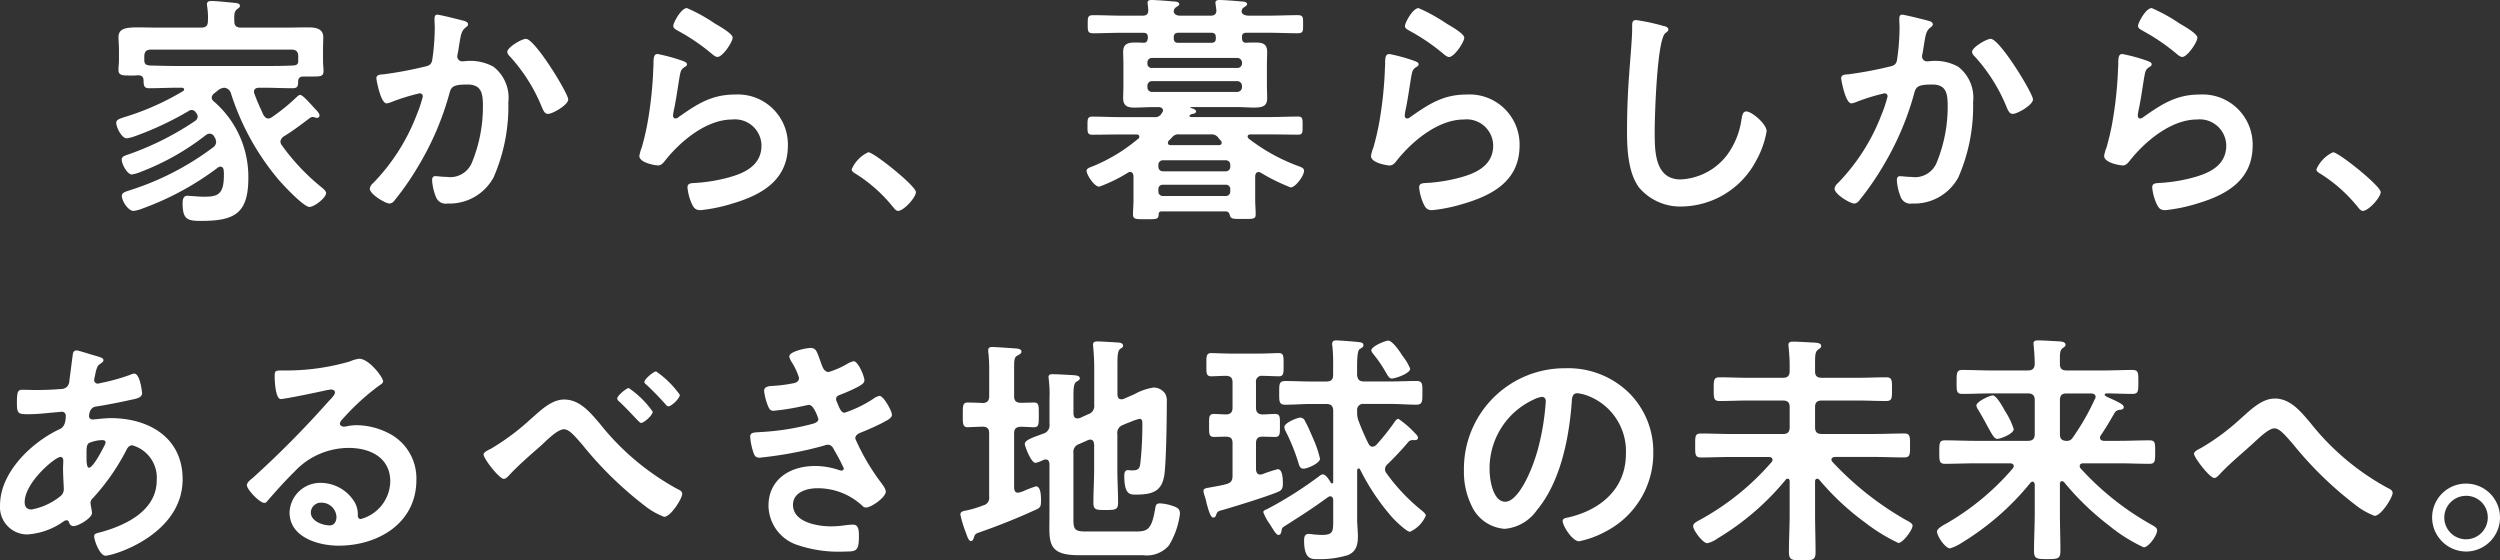 <svg xmlns="http://www.w3.org/2000/svg" width="214.851" height="48.155" viewBox="0 0 214.851 48.155">
  <rect x="0" y="0" width="214.851" height="48.155" fill="#333333" stroke="none"/>
  <g id="グループ_324973" data-name="グループ 324973" transform="translate(-79.999 -7420.268)">
    <g id="グループ_324950" data-name="グループ 324950" transform="translate(8.26 464.454)">
      <path id="パス_755490" data-name="パス 755490" d="M-24.78-12.327c0,.273-.231.336-.483.336-.8.042-1.6.042-2.373.042h-7.539c-.777,0-1.554-.021-2.331-.042-.273-.021-.462-.063-.5-.378v-.4c0-.4.168-.588.588-.588h12.054c.42,0,.588.189.588.588Zm-6.93,2.5a1,1,0,0,1,.567-.252.649.649,0,0,1,.588.5,21.754,21.754,0,0,0,4.1,7.413c.378.441,2.142,2.331,2.646,2.331.4,0,1.428-.777,1.428-1.2,0-.189-.336-.441-.462-.546a18.45,18.45,0,0,1-3.339-3.549.591.591,0,0,1-.126-.315.6.6,0,0,1,.273-.441c.8-.483,1.533-1.05,2.268-1.6a.517.517,0,0,1,.231-.084.613.613,0,0,1,.189.042.613.613,0,0,0,.189.042.216.216,0,0,0,.21-.231c0-.147-.231-.4-.4-.567-.735-.819-1.092-1.176-1.26-1.176-.147,0-.252.147-.4.273A16.582,16.582,0,0,1-27.027-7.56a.591.591,0,0,1-.315.126c-.21,0-.315-.147-.42-.294-.294-.651-.546-1.176-.777-1.827a.494.494,0,0,1-.042-.168c0-.273.21-.357.441-.357h.5c.777,0,1.575.042,2.373.042.483,0,.483-.231.483-.651.042-.294.231-.357.5-.357h.525c.819,0,1.155.042,1.155-.462,0-.294-.042-.588-.042-.861v-.945c0-.462.021-.882.021-1.113,0-.756-.693-.84-1.281-.84-.756,0-1.491.021-2.226.021h-3.549c-.4,0-.588-.147-.588-.546-.021-.588,0-.861.231-1.029.126-.105.252-.168.252-.294,0-.21-.252-.231-.4-.252-.441-.042-1.617-.168-2.037-.168-.189,0-.4.021-.4.294,0,.063.021.126.021.189a6.054,6.054,0,0,1,.063,1.239c0,.4-.168.567-.588.567h-3.57c-.714,0-1.323-.021-1.848-.021-1.092,0-1.68.105-1.68.861,0,.231.042.609.042,1.092v.84c0,.294-.042.588-.042.861,0,.5.357.483,1.155.483a4.046,4.046,0,0,0,.5-.021c.294,0,.483.084.5.42.021.4-.021.693.483.693.8,0,1.6-.042,2.394-.042h.42c.084,0,.189.042.189.147a.158.158,0,0,1-.1.147,22.433,22.433,0,0,1-5.082,2.247c-.294.105-.651.189-.651.462,0,.4.462,1.344.9,1.344A3.29,3.29,0,0,0-38.85-5.9a27.44,27.44,0,0,0,4.7-2.205.355.355,0,0,1,.21-.063.409.409,0,0,1,.357.21.57.57,0,0,1,.168.357.492.492,0,0,1-.231.378,24.853,24.853,0,0,1-5.733,2.877c-.294.105-.567.168-.567.441,0,.378.462,1.281.882,1.281a3.392,3.392,0,0,0,.714-.21,21.567,21.567,0,0,0,5.628-3.171.559.559,0,0,1,.336-.126A.415.415,0,0,1-32-5.88a.881.881,0,0,1,.168.462.577.577,0,0,1-.231.441,23.938,23.938,0,0,1-7.161,3.7c-.378.126-.714.21-.714.483,0,.441.546,1.3,1.008,1.3A2.91,2.91,0,0,0-38.2.315a24.754,24.754,0,0,0,6.51-3.528.382.382,0,0,1,.231-.084c.168,0,.252.126.273.294a2.814,2.814,0,0,1,.021.42c0,1.68-.525,1.869-1.7,1.869-.378,0-.777-.042-1.155-.063-.084,0-.21-.021-.273-.021-.378,0-.42.357-.42.651,0,1.386.42,1.512,1.575,1.512,2.9,0,4.074-.63,4.074-3.717A8.544,8.544,0,0,0-32.025-8.9a.428.428,0,0,1-.189-.336.5.5,0,0,1,.189-.336Zm26.5-4.452c-.378,0-1.6.735-1.6,1.113a.543.543,0,0,0,.189.357A14.589,14.589,0,0,1-3.8-8.316c.105.21.21.483.483.483.42,0,1.743-.777,1.743-1.239C-1.575-9.6-4.431-14.28-5.208-14.28Zm-7.623-2.079c-.231,0-.231.252-.231.42,0,.252.021.483.021.714a19.363,19.363,0,0,1-.21,2.709c-.063.441-.273.546-.693.63a32.847,32.847,0,0,1-3.486.651c-.273.021-.63.021-.63.336,0,.105.357,2.163.882,2.163a1.743,1.743,0,0,0,.441-.126A17.137,17.137,0,0,1-14.343-9.6a.254.254,0,0,1,.273.273,11.524,11.524,0,0,1-.525,1.575A17.235,17.235,0,0,1-18.333-1.89a.785.785,0,0,0-.294.483c0,.483,1.344,1.281,1.7,1.281a.576.576,0,0,0,.378-.21,24.15,24.15,0,0,0,2.1-3.024A24.838,24.838,0,0,0-11.781-9.6c.147-.588.357-.756,1.554-.756,1.26,0,1.323.861,1.323,1.911A12.648,12.648,0,0,1-9.828-3.7a2.011,2.011,0,0,1-2.184,1.281c-.42,0-.777-.063-.987-.063s-.273.147-.273.357A4.557,4.557,0,0,0-12.915-.63a.888.888,0,0,0,.966.5A4.291,4.291,0,0,0-7.98-2.394,15.237,15.237,0,0,0-6.72-8.841,3.365,3.365,0,0,0-8-11.886a4.115,4.115,0,0,0-2.394-.483c-.084,0-.168.021-.252.021a.424.424,0,0,1-.462-.441.893.893,0,0,1,.042-.231c.063-.357.105-.651.147-.9.126-.735.168-1.071.567-1.365.084-.063.168-.126.168-.252,0-.231-.357-.294-.525-.336C-11.025-15.96-12.621-16.359-12.831-16.359ZM6.111-12.978c-.336,0-.357.315-.357.924,0,.147-.021.294-.021.462a33.544,33.544,0,0,1-.5,4.578c-.126.693-.294,1.386-.483,2.058a3.226,3.226,0,0,0-.21.735c0,.609,1.407.819,1.6.819.294,0,.462-.231.63-.441C8.085-5.5,10.311-7.35,12.516-7.35a2.278,2.278,0,0,1,2.52,2.226c0,1.785-1.554,2.436-3.045,2.814A14.029,14.029,0,0,1,9.2-1.89c-.273.021-.525.042-.525.378A4.37,4.37,0,0,0,9.03-.147c.189.4.315.588.777.588a14.037,14.037,0,0,0,2.73-.567c2.541-.756,4.767-2.016,4.767-5a4.3,4.3,0,0,0-4.578-4.368c-1.995,0-3.255.84-4.809,1.932a.469.469,0,0,1-.273.126c-.147,0-.21-.126-.21-.252A3.186,3.186,0,0,1,7.5-8.127c.21-.966.336-1.953.5-2.919.084-.42.1-.609.441-.819.084-.042.189-.105.189-.231,0-.168-.231-.231-.378-.294A14.91,14.91,0,0,0,6.111-12.978Zm1.344-2.415c0,.231.273.336.483.462a17.189,17.189,0,0,1,2.646,1.785c.168.126.441.42.672.42.441,0,1.3-1.281,1.3-1.659,0-.357-1.218-1.029-1.533-1.218a14.526,14.526,0,0,0-2.394-1.323C8.127-16.926,7.455-15.666,7.455-15.393ZM22.785-3.066c0,.189.231.315.378.4A12.934,12.934,0,0,1,26.355.189c.1.126.252.315.42.315.483,0,1.533-1.155,1.533-1.617,0-.525-3.612-3.423-4.095-3.423A2.868,2.868,0,0,0,22.785-3.066Z" transform="translate(122.146 6973.434)" fill="#fff"/>
      <path id="パス_755491" data-name="パス 755491" d="M-51.24-6.069a.7.7,0,0,1,.63.252,1.446,1.446,0,0,0,.231.273.313.313,0,0,1,.084.189c0,.21-.231.21-.273.21h-4.1c-.126,0-.252-.042-.252-.21a.377.377,0,0,1,.084-.189,3.88,3.88,0,0,0,.294-.294.668.668,0,0,1,.609-.231Zm2.289-4.578a.413.413,0,0,1,.4.4v.126a.413.413,0,0,1-.4.4H-56.28a.386.386,0,0,1-.4-.4v-.126a.386.386,0,0,1,.4-.4Zm.4-1.533a.386.386,0,0,1-.4.4H-56.28a.365.365,0,0,1-.4-.4v-.063a.386.386,0,0,1,.4-.4h7.329a.413.413,0,0,1,.4.4ZM-49.56-3.318a.381.381,0,0,1-.4.42h-5.376a.381.381,0,0,1-.4-.42v-.126a.375.375,0,0,1,.4-.4h5.376a.375.375,0,0,1,.4.4Zm-.4,1.575a.365.365,0,0,1,.4.4v.168a.375.375,0,0,1-.4.4h-5.376a.375.375,0,0,1-.4-.4v-.168a.365.365,0,0,1,.4-.4Zm-4.1-12.2c-.315,0-.357-.21-.357-.462,0-.294.147-.4.4-.4H-51.2c.294,0,.4.126.4.4v.063c0,.336-.147.378-.357.4Zm-4.788-2.331c-.819,0-1.659-.042-2.478-.042-.483,0-.483.168-.483.777s0,.777.483.777c.819,0,1.659-.042,2.478-.042h1.806c.273,0,.4.1.4.378v.063c-.021.231-.084.4-.336.42-.273-.021-.546-.021-.819-.021-.588,0-.966.147-.966.8,0,.336.021.651.021,1.092v1.785c0,.441-.021.756-.021,1.113,0,.651.378.8.945.8.546,0,1.092-.042,1.638-.042h.462c.063,0,.378.021.378.294a.377.377,0,0,1-.084.189l-.063.105a.6.6,0,0,1-.588.273h-2.961c-.8,0-1.6-.042-2.394-.042-.4,0-.4.231-.4.735,0,.588-.021.819.4.819.8,0,1.6-.021,2.394-.021h1.407c.126,0,.252.042.252.189a.17.17,0,0,1-.084.168A14.576,14.576,0,0,1-61.446-3.3c-.168.063-.462.147-.462.357,0,.336.651,1.365,1.092,1.365a13.171,13.171,0,0,0,2.457-1.2.339.339,0,0,1,.189-.063c.21,0,.273.168.294.336V-.42c0,.42-.042.819-.042,1.239s.273.4,1.113.4c.9,0,1.092.021,1.092-.441a.225.225,0,0,1,.252-.231h5.481c.273,0,.336.147.4.378.084.273.273.273,1.092.273.882,0,1.113.021,1.113-.4s-.042-.819-.042-1.239V-2.5c.021-.168.084-.336.294-.336a.339.339,0,0,1,.189.063,16.919,16.919,0,0,0,2.562,1.26c.42,0,1.155-1.008,1.155-1.428,0-.252-.294-.336-.588-.441a16.013,16.013,0,0,1-4.179-2.331c-.042-.063-.084-.105-.084-.168,0-.147.126-.189.252-.189h1.68c.8,0,1.617.021,2.415.021.4,0,.378-.231.378-.777s.021-.777-.378-.777c-.8,0-1.617.042-2.415.042H-52.92c-.126-.021-.147-.084-.147-.1,0-.042.021-.063.063-.084a.443.443,0,0,1,.21-.084c.1-.021.294-.063.294-.21,0-.189-.315-.252-.462-.315-.042-.021-.042-.063.021-.063h3.969c.567,0,1.029.042,1.407.042.8,0,1.176-.126,1.176-.8,0-.378-.021-.735-.021-1.113v-1.785c0-.357.021-.735.021-1.092,0-.693-.4-.8-1.008-.8-.273,0-.567,0-.84.021-.273-.021-.315-.231-.315-.441v-.042c0-.273.1-.378.4-.378h1.911c.819,0,1.638.042,2.457.042.5,0,.483-.168.483-.777s.021-.777-.483-.777c-.819,0-1.638.042-2.457.042h-1.785c-.231-.021-.5-.063-.567-.336.021-.084.021-.126.042-.189l.021-.042a.371.371,0,0,1,.189-.168c.126-.1.231-.147.231-.252,0-.21-.357-.231-.5-.231-.4-.042-1.491-.126-1.848-.126-.189,0-.378.021-.378.231,0,.063.021.126.021.189l.063.462c0,.336-.168.462-.483.462h-2.625c-.252,0-.483-.063-.567-.336l.042-.189.021-.042c.063-.084.084-.126.168-.168.147-.1.252-.147.252-.252,0-.21-.357-.231-.5-.231-.42-.042-1.491-.126-1.869-.126-.168,0-.357.021-.357.231,0,.063.021.126.021.189a3.434,3.434,0,0,1,.042.462c0,.336-.147.462-.483.462Zm22.953,3.3c-.336,0-.357.315-.357.924,0,.147-.021.294-.021.462a33.545,33.545,0,0,1-.5,4.578c-.126.693-.294,1.386-.483,2.058a3.226,3.226,0,0,0-.21.735c0,.609,1.407.819,1.6.819.294,0,.462-.231.63-.441C-33.915-5.5-31.689-7.35-29.484-7.35a2.278,2.278,0,0,1,2.52,2.226c0,1.785-1.554,2.436-3.045,2.814a14.029,14.029,0,0,1-2.793.42c-.273.021-.525.042-.525.378A4.37,4.37,0,0,0-32.97-.147c.189.4.315.588.777.588a14.037,14.037,0,0,0,2.73-.567c2.541-.756,4.767-2.016,4.767-5a4.3,4.3,0,0,0-4.578-4.368c-2,0-3.255.84-4.809,1.932a.469.469,0,0,1-.273.126c-.147,0-.21-.126-.21-.252a3.186,3.186,0,0,1,.063-.441c.21-.966.336-1.953.5-2.919.084-.42.1-.609.441-.819.084-.042.189-.105.189-.231,0-.168-.231-.231-.378-.294A14.91,14.91,0,0,0-35.889-12.978Zm1.344-2.415c0,.231.273.336.483.462a17.189,17.189,0,0,1,2.646,1.785c.168.126.441.42.672.42.441,0,1.3-1.281,1.3-1.659,0-.357-1.218-1.029-1.533-1.218a14.526,14.526,0,0,0-2.394-1.323C-33.873-16.926-34.545-15.666-34.545-15.393Zm19.845-.5c-.294,0-.315.21-.315.525v.231c0,.861-.189,2.877-.252,3.843q-.189,2.488-.189,4.977c0,1.533.1,3.57,1.05,4.83A4.641,4.641,0,0,0-10.71.126,7.352,7.352,0,0,0-4.326-3.885a7.807,7.807,0,0,0,.861-2.457c0-.63-1.281-1.7-1.743-1.7-.315,0-.357.357-.42.693A6.677,6.677,0,0,1-6.909-4.242,5.319,5.319,0,0,1-10.857-2.2c-2.268,0-2.226-2.541-2.226-4.179,0-1.2.189-7.854.924-8.4.126-.1.252-.168.252-.315,0-.189-.273-.273-.42-.294A17.815,17.815,0,0,0-14.7-15.9ZM15.792-14.28c-.378,0-1.6.735-1.6,1.113a.543.543,0,0,0,.189.357A14.589,14.589,0,0,1,17.2-8.316c.105.21.21.483.483.483.42,0,1.743-.777,1.743-1.239C19.425-9.6,16.569-14.28,15.792-14.28ZM8.169-16.359c-.231,0-.231.252-.231.42,0,.252.021.483.021.714a19.363,19.363,0,0,1-.21,2.709c-.063.441-.273.546-.693.63a32.847,32.847,0,0,1-3.486.651c-.273.021-.63.021-.63.336,0,.105.357,2.163.882,2.163a1.743,1.743,0,0,0,.441-.126A17.137,17.137,0,0,1,6.657-9.6a.254.254,0,0,1,.273.273,11.524,11.524,0,0,1-.525,1.575A17.235,17.235,0,0,1,2.667-1.89a.785.785,0,0,0-.294.483c0,.483,1.344,1.281,1.7,1.281a.576.576,0,0,0,.378-.21,24.15,24.15,0,0,0,2.1-3.024A24.838,24.838,0,0,0,9.219-9.6c.147-.588.357-.756,1.554-.756,1.26,0,1.323.861,1.323,1.911A12.648,12.648,0,0,1,11.172-3.7,2.011,2.011,0,0,1,8.988-2.415c-.42,0-.777-.063-.987-.063s-.273.147-.273.357A4.557,4.557,0,0,0,8.085-.63a.888.888,0,0,0,.966.5A4.291,4.291,0,0,0,13.02-2.394a15.237,15.237,0,0,0,1.26-6.447A3.365,3.365,0,0,0,13-11.886a4.115,4.115,0,0,0-2.394-.483c-.084,0-.168.021-.252.021a.424.424,0,0,1-.462-.441.893.893,0,0,1,.042-.231c.063-.357.105-.651.147-.9.126-.735.168-1.071.567-1.365.084-.063.168-.126.168-.252,0-.231-.357-.294-.525-.336C9.975-15.96,8.379-16.359,8.169-16.359Zm18.942,3.381c-.336,0-.357.315-.357.924,0,.147-.021.294-.021.462a33.544,33.544,0,0,1-.5,4.578c-.126.693-.294,1.386-.483,2.058a3.226,3.226,0,0,0-.21.735c0,.609,1.407.819,1.6.819.294,0,.462-.231.63-.441C29.085-5.5,31.311-7.35,33.516-7.35a2.278,2.278,0,0,1,2.52,2.226c0,1.785-1.554,2.436-3.045,2.814a14.029,14.029,0,0,1-2.793.42c-.273.021-.525.042-.525.378A4.37,4.37,0,0,0,30.03-.147c.189.4.315.588.777.588a14.037,14.037,0,0,0,2.73-.567c2.541-.756,4.767-2.016,4.767-5a4.3,4.3,0,0,0-4.578-4.368c-1.995,0-3.255.84-4.809,1.932a.469.469,0,0,1-.273.126c-.147,0-.21-.126-.21-.252a3.186,3.186,0,0,1,.063-.441c.21-.966.336-1.953.5-2.919.084-.42.1-.609.441-.819.084-.042.189-.105.189-.231,0-.168-.231-.231-.378-.294A14.91,14.91,0,0,0,27.111-12.978Zm1.344-2.415c0,.231.273.336.483.462a17.189,17.189,0,0,1,2.646,1.785c.168.126.441.42.672.42.441,0,1.3-1.281,1.3-1.659,0-.357-1.218-1.029-1.533-1.218a14.526,14.526,0,0,0-2.394-1.323C29.127-16.926,28.455-15.666,28.455-15.393ZM43.785-3.066c0,.189.231.315.378.4A12.934,12.934,0,0,1,47.355.189c.1.126.252.315.42.315.483,0,1.533-1.155,1.533-1.617,0-.525-3.612-3.423-4.095-3.423A2.868,2.868,0,0,0,43.785-3.066Z" transform="translate(227.028 6973.434)" fill="#fff"/>
    </g>
    <path id="パス_755489" data-name="パス 755489" d="M-104.118-8.925c.126,0,.273.042.273.189a.928.928,0,0,1-.126.336c-.168.336-.945,1.848-1.3,1.848-.189,0-.21-.5-.21-.84v-.252c0-.462-.021-.882.21-1.029A3,3,0,0,1-104.118-8.925Zm-3.612,1.449c.21,0,.252.168.252.357s-.021.4-.021.609c0,.651.063,1.533.063,1.722a.761.761,0,0,1-.252.651,5.565,5.565,0,0,1-2.52,1.176c-.4,0-.588-.231-.588-.63C-110.8-5.292-108.171-7.476-107.73-7.476Zm1.407-9.156c-.231,0-.315.147-.336.336-.105.756-.189,1.491-.294,2.226a.828.828,0,0,1-.21.567.808.808,0,0,1-.567.189c-.714.063-1.428.084-2.142.084-.378,0-.735-.021-1.092-.021-.378,0-.5.063-.5,1.113,0,.987.126.987,1.05.987.777,0,1.554-.105,2.331-.168.084,0,.378-.042.462-.042a.331.331,0,0,1,.357.357c0,1.008-.483,1.113-.609,1.176-2.373,1.134-5.04,3.7-5.04,6.489a2.344,2.344,0,0,0,2.373,2.52,6.027,6.027,0,0,0,3.108-1.134.517.517,0,0,1,.231-.084c.147,0,.189.105.231.21a.379.379,0,0,0,.357.294c.462,0,1.6-.714,1.6-1.113v-.1c-.021-.105-.126-.714-.126-.777a.548.548,0,0,1,.21-.42,18.912,18.912,0,0,0,2.814-4.011c.126-.252.252-.525.567-.525a2.889,2.889,0,0,1,2.1,3c0,2.646-2.709,3.906-4.914,4.494-.231.063-.462.084-.462.315,0,.4.5,1.68.966,1.68.693,0,6.636-1.806,6.636-6.573,0-3.591-2.919-5.25-6.174-5.25-.42,0-.945.063-1.365.1-.063,0-.126.021-.168.021-.147,0-.336-.084-.336-.273,0-.231.084-.756.567-.84.84-.126,2.142-.378,2.961-.567.525-.105,1.029-.189,1.029-.588,0-.084-.168-1.68-.672-1.68a1.007,1.007,0,0,0-.357.105,16.661,16.661,0,0,1-2.478.693,1.674,1.674,0,0,1-.315.063.305.305,0,0,1-.294-.315c0-.084.105-.525.126-.651.126-.5.189-.609.462-.777.084-.063.21-.147.21-.273,0-.21-.336-.273-.9-.441C-105.168-16.3-106.176-16.632-106.323-16.632ZM-84-2.31c0,.336-.168.714-.567.714-.63,0-1.638-.357-1.638-1.113a.87.87,0,0,1,.9-.84A1.283,1.283,0,0,1-84-2.31Zm1.953-13.608a2.865,2.865,0,0,0-.8.231,19.462,19.462,0,0,1-5.313.777h-.5c-.63,0-.651.042-.651.525,0,.357.063,1.932.525,1.932.336,0,3.3-.609,3.8-.735a5.038,5.038,0,0,1,.5-.084c.168,0,.357.063.357.252,0,.21-.378.588-.546.756A84.15,84.15,0,0,1-91.2-5.67c-.189.147-.5.378-.5.63,0,.336,1.071,1.512,1.512,1.512a.285.285,0,0,0,.231-.147c.756-.861,1.512-1.722,2.331-2.52a6.375,6.375,0,0,1,4.7-2.058c1.827,0,3.549.84,3.549,2.877a3.413,3.413,0,0,1-2.541,3.234c-.168,0-.231-.126-.252-.273a2.088,2.088,0,0,0-.378-1.344A3.425,3.425,0,0,0-85.344-5.25a2.637,2.637,0,0,0-2.688,2.541c0,2.142,2.478,2.856,4.221,2.856,3.381,0,6.678-1.932,6.678-5.649a4.34,4.34,0,0,0-2.5-4.074,6.159,6.159,0,0,0-2.583-.63,3.99,3.99,0,0,0-.861.084,1.229,1.229,0,0,1-.273.042c-.189,0-.357-.105-.357-.273a.628.628,0,0,1,.21-.357,20.337,20.337,0,0,1,3.045-2.814c.231-.168.462-.294.462-.441C-79.989-14.322-81.207-15.918-82.047-15.918Zm25.515,1.092c-.231,0-1.008.672-1.008.9,0,.1.105.189.189.252.5.462,1.155,1.134,1.6,1.638.063.084.168.21.273.21.273,0,.987-.693.987-.987A8.074,8.074,0,0,0-56.532-14.826ZM-58.884-13.4c-.189,0-.987.651-.987.9a.345.345,0,0,0,.168.252c.462.441.882.882,1.2,1.218.357.378.588.63.672.63.273,0,1.008-.672,1.008-.966A7.906,7.906,0,0,0-58.884-13.4Zm-5.544.987c-1.134,0-2.1,1.008-2.9,1.7a20.5,20.5,0,0,1-3.381,2.52c-.168.084-.651.294-.651.5,0,.357,1.344,2.1,1.743,2.1.189,0,.378-.231.5-.357.735-.8,1.827-1.743,2.667-2.478.462-.42,1.428-1.428,2-1.428.441,0,.9.546,1.575,1.323A31.8,31.8,0,0,0-57.5-3.276a6.329,6.329,0,0,0,1.659.945c.567,0,1.554-1.575,1.554-1.974,0-.231-.231-.336-.42-.42a21.909,21.909,0,0,1-6.657-5.607C-62.16-11.256-63.063-12.411-64.428-12.411Zm21.168-4.431c-.357,0-1.827.294-1.827.735a1.592,1.592,0,0,0,.252.546,5.8,5.8,0,0,1,.588,1.281c0,.336-.273.441-.546.483a13.065,13.065,0,0,1-1.617.21c-.294.021-.84,0-.84.441a5.092,5.092,0,0,0,.357,1.344c.105.231.189.357.462.357a19.511,19.511,0,0,0,2.394-.378c.147-.021.546-.126.651-.126.42,0,.8,1.176.8,1.218,0,.231-.252.336-.462.4a21.588,21.588,0,0,1-4.473.714c-.546.042-.924,0-.924.4a5.326,5.326,0,0,0,.252,1.281c.1.315.189.525.546.525a33.056,33.056,0,0,0,5.586-1.05.671.671,0,0,1,.294-.063c.315,0,.441.252.567.5a15.677,15.677,0,0,1,.8,1.533.188.188,0,0,1-.189.189.746.746,0,0,1-.21-.042A6.362,6.362,0,0,0-42.882-6.7c-2.121,0-3.99,1.134-3.99,3.423A3.6,3.6,0,0,0-44.352.1,11.012,11.012,0,0,0-40.3.651c.987,0,1.2-.042,1.2-1.344,0-.609-.084-.966-.5-.966a5.548,5.548,0,0,0-.609.042,8.782,8.782,0,0,1-1.281.105c-1.134,0-3.276-.336-3.276-1.848,0-1.092,1.2-1.428,2.079-1.428A5.608,5.608,0,0,1-38.829-3.3a.438.438,0,0,0,.336.168c.462,0,1.7-.882,1.7-1.365,0-.273-.336-.672-.5-.9a18.841,18.841,0,0,1-2.121-3.654c0-.357.336-.462.588-.567.567-.231,1.134-.483,1.68-.756.42-.231.882-.42.882-.735s-.714-1.617-1.071-1.617a1.219,1.219,0,0,0-.5.231,10.533,10.533,0,0,1-2.5,1.218c-.252,0-.4-.273-.63-.861a.8.8,0,0,1-.1-.315c0-.273.273-.336.483-.42a13.979,13.979,0,0,0,1.512-.693c.189-.126.441-.252.441-.5,0-.357-.546-1.638-.924-1.638a1.831,1.831,0,0,0-.525.21,7.19,7.19,0,0,1-1.617.714c-.42,0-.546-.441-.714-.924C-42.714-16.506-42.756-16.842-43.26-16.842Zm14.826,6.762c.378.021.525.189.525.567v5.46a.65.65,0,0,1-.5.735,8.859,8.859,0,0,1-1.449.441c-.21.042-.525.063-.525.357A10.277,10.277,0,0,0-29.9-.945c.063.168.21.693.42.693.168,0,.21-.168.252-.273.1-.315.126-.357.567-.5,1.617-.567,3.192-1.2,4.746-1.911.4-.168.462-.294.462-.756,0-.315.021-1.26-.441-1.26a11.2,11.2,0,0,0-1.092.42,1.829,1.829,0,0,1-.441.126c-.252,0-.315-.189-.336-.4v-4.7c0-.378.147-.546.567-.567.231,0,1.008.042,1.134.042.441,0,.42-.294.42-1.05,0-.819.021-1.071-.42-1.071-.4,0-.777.021-1.155.021-.4-.021-.546-.189-.546-.567V-15.1c0-.735.021-.924.252-1.071.21-.126.378-.189.378-.357,0-.231-.294-.252-.462-.273-.294-.021-1.785-.126-2.037-.126-.21,0-.357.042-.357.294a1.022,1.022,0,0,0,.021.252,14.062,14.062,0,0,1,.063,1.659V-12.7c0,.357-.147.567-.525.588-.273-.021-1.113-.042-1.323-.042-.441,0-.42.294-.42,1.071,0,.714-.021,1.05.42,1.05C-29.589-10.038-28.728-10.08-28.434-10.08Zm12.033-.147c.231-.105.441-.189.672-.273a3.955,3.955,0,0,1,.756-.252c.252,0,.231.315.231.483a30.089,30.089,0,0,1-.147,3.087c-.063.651-.1.861-.735.861-.168,0-.294-.021-.378-.021-.252,0-.294.273-.294.483,0,1.68.525,1.617,1.029,1.617,1.617,0,2.331-.4,2.457-2.079.126-1.47.168-4.347.168-5.859a1.358,1.358,0,0,0-.126-.714,1.209,1.209,0,0,0-1.008-.546,4.759,4.759,0,0,0-1.638.567l-.966.42a.409.409,0,0,1-.168.021c-.315,0-.315-.294-.336-.4V-15.5c0-.651.021-1.092.231-1.26.147-.1.252-.147.252-.273,0-.21-.21-.252-.357-.273-.273-.021-1.6-.1-1.848-.1-.189,0-.378.042-.378.273,0,.063.021.147.021.21.042.546.084,1.134.084,1.722v3.255a.733.733,0,0,1-.525.8l-.735.336c-.063,0-.126.021-.189.021-.315,0-.315-.294-.336-.4V-12.7c0-.651.021-1.092.252-1.239.126-.084.294-.147.294-.294,0-.252-.378-.252-.546-.273-.4-.021-1.449-.084-1.785-.084-.189,0-.357.021-.357.252,0,.063.021.147.021.21a9.589,9.589,0,0,1,.063,1.575v2.268a.733.733,0,0,1-.525.8c-1.029.378-1.6.567-1.6.9,0,.147.525,1.617.924,1.617a2.6,2.6,0,0,0,.672-.252.746.746,0,0,1,.21-.042c.294,0,.294.294.315.378V-2.5c0,2.247-.294,3.465,2.5,3.465h5.544a2.511,2.511,0,0,0,2.226-.84,6.962,6.962,0,0,0,.945-2.709c0-.4-.168-.525-.588-.672a4.043,4.043,0,0,0-1.113-.231c-.357,0-.378.147-.441.525-.294,1.743-.672,1.89-1.638,1.89h-4.326c-.966,0-1.05-.21-1.05-1.071v-5.67a.707.707,0,0,1,.5-.777l.756-.336a.613.613,0,0,1,.189-.042c.315,0,.315.315.336.4v2.184c0,.945-.063,1.89-.063,2.856,0,.609.252.609,1.05.609.861,0,1.071-.021,1.071-.651,0-.924-.063-1.869-.063-2.814V-9.429A.711.711,0,0,1-16.4-10.227Zm24.675-4.83a4.427,4.427,0,0,0-.63-1.071c-.084-.1-.126-.21-.168-.252-.189-.294-.756-1.092-1.092-1.092-.231,0-1.449.483-1.449.84,0,.1.126.252.189.336a10.832,10.832,0,0,1,.9,1.281c.315.525.42.8.672.8C7.014-14.217,8.274-14.658,8.274-15.057Zm-9.45,4.2c-.231,0-1.365.441-1.365.819a1.037,1.037,0,0,0,.105.336A16.752,16.752,0,0,1-1.344-7.014c.084.252.126.546.462.546.294,0,1.407-.462,1.407-.861a9.316,9.316,0,0,0-.567-1.68c-.231-.525-.441-1.05-.714-1.533A.448.448,0,0,0-1.176-10.857Zm-3.276-.273c-.378-.021-.525-.231-.525-.588v-2.163a.488.488,0,0,1,.525-.567c.21,0,1.344.042,1.428.042.441,0,.42-.273.42-.987,0-.735.021-1.008-.42-1.008-.336,0-1.05.042-1.7.042H-7.119c-.651,0-1.365-.042-1.7-.042-.462,0-.42.336-.42,1.008,0,.651-.042.987.42.987.168,0,1.008-.042,1.281-.042.4.021.546.189.546.567v2.163c0,.357-.126.567-.525.588-.273,0-.882-.042-1.071-.042-.462,0-.42.315-.42,1.008,0,.672-.021.966.42.966.357,0,.714-.021,1.071-.021.4.021.525.189.525.567V-5.88c0,.42-.105.609-.525.735-.462.126-.966.21-1.449.294-.168.042-.525.042-.525.294a1.674,1.674,0,0,0,.063.315,5.524,5.524,0,0,1,.21.756c.168.609.336,1.218.567,1.218.147,0,.21-.1.252-.231.1-.294.147-.315.63-.441C-6.7-3.255-4.011-4.074-3.045-4.494c.315-.126.378-.357.378-.672,0-.336,0-1.26-.441-1.26a11.072,11.072,0,0,0-1.344.441c-.042,0-.105.021-.168.021-.252,0-.336-.21-.357-.441V-8.652c0-.378.147-.567.546-.567.357,0,.756.021,1.092.021.441,0,.42-.273.42-.966,0-.714.042-1.008-.42-1.008C-3.717-11.172-4.074-11.13-4.452-11.13ZM1.659-2.163c0,1.05.042,1.386-.966,1.386C.462-.777.21-.8-.042-.819a2.326,2.326,0,0,0-.4-.042c-.357,0-.4.273-.4.567,0,1.68.672,1.6,1.239,1.6A8.257,8.257,0,0,0,2.9.966C3.633.672,3.78.084,3.78-.651c0-.5-.063-.987-.063-1.491v-4.2c.021-.063.042-.147.126-.147a.142.142,0,0,1,.126.084A19.226,19.226,0,0,0,6.762-2.247c.21.231,1.2,1.2,1.491,1.2A2.667,2.667,0,0,0,9.618-2.436c0-.168-.252-.357-.378-.462a16.323,16.323,0,0,1-2.982-3.15.548.548,0,0,1-.147-.357.587.587,0,0,1,.231-.462A25.615,25.615,0,0,0,8.127-8.778a.479.479,0,0,1,.4-.147h.168c.147,0,.252-.063.252-.21,0-.126-.147-.273-.231-.357a8.491,8.491,0,0,0-1.449-1.26c-.126,0-.231.126-.294.21A19.127,19.127,0,0,1,5.355-8.505a.489.489,0,0,1-.315.147c-.168,0-.252-.105-.336-.231a20.755,20.755,0,0,1-.861-1.974,1.85,1.85,0,0,1-.126-.756v-.126a.514.514,0,0,1,.588-.588h2.31c.735,0,1.47.063,2.184.063.546,0,.525-.294.525-1.008,0-.735.042-1.029-.525-1.029-.714,0-1.449.042-2.184.042H4.3c-.4,0-.546-.168-.588-.567v-.63c0-.63.021-1.449.21-1.575.231-.147.336-.189.336-.336,0-.231-.21-.252-.4-.273-.273-.042-1.7-.147-1.932-.147-.21,0-.357.063-.357.294a.647.647,0,0,0,.021.21,13.52,13.52,0,0,1,.063,1.6v.861c0,.4-.168.567-.588.567H-.273c-.735,0-1.449-.042-2.184-.042-.546,0-.525.294-.525,1.029,0,.714-.021,1.008.525,1.008.735,0,1.449-.063,2.184-.063H1.071c.42,0,.588.189.588.588v6.111c0,.063-.021.126-.105.126a.115.115,0,0,1-.1-.063c-.126-.21-.42-.714-.693-.714A.572.572,0,0,0,.5-5.859,33.219,33.219,0,0,1-4.011-3c-.147.063-.336.126-.336.273a4.257,4.257,0,0,0,.5.945,1.424,1.424,0,0,1,.126.189c.294.462.5.819.672.819s.231-.168.252-.294c.063-.294.021-.294.315-.483,1.512-.966,2.226-1.407,3.7-2.478a.339.339,0,0,1,.189-.063c.189,0,.231.147.252.294ZM19.593-12.642c.231,0,.336.168.336.378a21.357,21.357,0,0,1-.672,4.1c-.588,2.142-1.764,4.536-2.814,4.536-1.071,0-1.344-1.953-1.344-2.73a6.5,6.5,0,0,1,3.78-6.048A2.362,2.362,0,0,1,19.593-12.642ZM21.609-15.1a8.652,8.652,0,0,0-8.715,8.82A6.583,6.583,0,0,0,13.545-3.3a3.385,3.385,0,0,0,2.856,2,3.762,3.762,0,0,0,2.772-1.617c2.016-2.415,2.751-6.153,2.982-9.219.021-.357.021-.819.5-.819a3.668,3.668,0,0,1,.8.189,5.094,5.094,0,0,1,3.36,5.019c0,3-2.163,4.809-4.914,5.46-.21.042-.525.084-.525.294,0,.462.861,1.764,1.407,1.764a8.17,8.17,0,0,0,2.289-.84,7.545,7.545,0,0,0,4.095-6.783,7.1,7.1,0,0,0-2.121-5.166A7.469,7.469,0,0,0,21.609-15.1ZM40.887-2.562c0,1.092-.063,2.163-.063,3.234,0,.714.231.735,1.155.735.9,0,1.134-.021,1.134-.714,0-1.071-.042-2.163-.042-3.255V-5.376c0-.1.042-.231.189-.231a.259.259,0,0,1,.168.084,22.348,22.348,0,0,0,3.99,3.717A15.151,15.151,0,0,0,50.232-.084c.378,0,1.218-1.113,1.218-1.491,0-.189-.294-.336-.567-.483a26.556,26.556,0,0,1-6.321-5,.313.313,0,0,1-.084-.189c0-.168.147-.21.294-.231h3.36c.882,0,1.743.042,2.6.042.525,0,.5-.294.5-1.029,0-.756.021-1.029-.5-1.029-.861,0-1.722.042-2.6.042H43.659c-.42,0-.588-.168-.588-.588V-11.76c0-.4.168-.567.588-.567h3.066c.819,0,1.638.042,2.457.042.525,0,.5-.273.5-1.029,0-.735.021-1.008-.5-1.008-.819,0-1.638.042-2.457.042H43.659c-.4,0-.588-.147-.588-.546v-.735c0-.714.021-.945.252-1.134.168-.126.273-.168.273-.315,0-.273-.378-.273-.546-.294-.462-.021-1.47-.084-1.869-.084-.21,0-.4.021-.4.294,0,.063.021.147.021.21.042.462.084.966.084,1.449v.567c0,.42-.168.588-.588.588H37.317c-.819,0-1.638-.042-2.457-.042-.5,0-.5.252-.5,1.008,0,.777,0,1.029.5,1.029.819,0,1.638-.042,2.457-.042H40.3c.42,0,.588.168.588.567v1.722c0,.42-.168.588-.588.588H35.868c-.882,0-1.743-.042-2.6-.042-.525,0-.5.252-.5,1.029,0,.756-.021,1.029.5,1.029.861,0,1.722-.042,2.6-.042h3.255c.147.021.294.063.294.252a.313.313,0,0,1-.084.189,22.279,22.279,0,0,1-6.258,5.019c-.189.105-.483.252-.483.483,0,.357.84,1.47,1.218,1.47a2.424,2.424,0,0,0,.861-.4,22.692,22.692,0,0,0,5.88-5.061.159.159,0,0,1,.147-.084c.147,0,.189.105.189.21ZM60.144-9.87a6.382,6.382,0,0,0-.735-1.533c-.168-.294-.735-1.365-1.071-1.365-.231,0-1.407.525-1.407.882a1,1,0,0,0,.189.4c.336.567.588,1.029.777,1.386.42.756.588,1.071.84,1.071C59.01-9.03,60.144-9.471,60.144-9.87Zm6.972-2.583a20.581,20.581,0,0,1-1.89,3.3.582.582,0,0,1-.567.294c-.4-.021-.546-.189-.546-.588v-2.9c0-.42.168-.588.567-.588h2.142c.189.021.357.084.357.294A.293.293,0,0,1,67.116-12.453ZM64.47-5.313A23,23,0,0,0,68.313-1.6a13.924,13.924,0,0,0,3,1.89c.42,0,1.155-1.029,1.155-1.449,0-.21-.168-.315-.462-.483A24.137,24.137,0,0,1,65.877-6.51a.293.293,0,0,1-.063-.189c0-.168.147-.231.294-.231h3.108c.861,0,1.722.042,2.6.042.5,0,.483-.273.483-1.008,0-.756.021-1.008-.483-1.008-.882,0-1.743.042-2.6.042H67.872c-.168-.021-.315-.084-.315-.273a.293.293,0,0,1,.063-.189c.483-.714.735-1.155,1.2-1.953a.548.548,0,0,1,.462-.252c.105-.021.315-.021.315-.231s-.357-.4-1.26-.8c-.084-.042-.378-.168-.378-.252a.139.139,0,0,1,.147-.126c.756,0,1.491.042,2.247.042.525,0,.5-.294.5-1.029,0-.756.021-1.029-.5-1.029-.819,0-1.638.042-2.436.042H64.7c-.4,0-.588-.147-.588-.546v-.483c0-.441.021-.714.231-.882.147-.105.252-.168.252-.294,0-.252-.336-.273-.525-.294-.462-.021-1.428-.084-1.827-.084-.21,0-.4.021-.4.273,0,.084.021.147.021.231.042.483.084,1.029.084,1.491,0,.42-.189.588-.588.588H58.17c-.8,0-1.617-.042-2.436-.042-.5,0-.5.252-.5,1.029,0,.756-.021,1.029.5,1.029.819,0,1.638-.042,2.436-.042h3.192c.4,0,.588.168.588.588v2.9c0,.42-.189.588-.588.588H56.847c-.882,0-1.743-.042-2.6-.042-.5,0-.5.21-.5,1.008,0,.777,0,1.008.5,1.008.861,0,1.722-.042,2.6-.042h2.982c.147,0,.315.063.315.231a.321.321,0,0,1-.084.21,21.891,21.891,0,0,1-5.733,4.746c-.231.126-.777.42-.777.672,0,.4.714,1.449,1.113,1.449a3.693,3.693,0,0,0,.987-.462,23.045,23.045,0,0,0,5.943-5.187c.063-.042.1-.084.168-.084.126,0,.168.126.189.231v2.457c0,1.092-.063,2.184-.063,3.276,0,.672.252.693,1.134.693.9,0,1.134-.021,1.134-.693,0-1.092-.042-2.184-.042-3.276v-2.5c0-.168.105-.231.168-.231A.313.313,0,0,1,64.47-5.313Zm18.1-7.182c-1.134,0-2.1,1.008-2.9,1.7a19.38,19.38,0,0,1-3.381,2.52c-.189.105-.651.294-.651.525,0,.315,1.344,2.079,1.743,2.079.189,0,.378-.231.5-.357.945-1.008,2.037-1.869,3.045-2.814.546-.5,1.2-1.092,1.617-1.092.441,0,.9.546,1.575,1.323a31.551,31.551,0,0,0,5.355,5.229,6.277,6.277,0,0,0,1.68.966c.567,0,1.554-1.575,1.554-1.974,0-.21-.231-.336-.42-.42a21.617,21.617,0,0,1-6.657-5.607C84.84-11.34,83.937-12.5,82.572-12.5ZM99.015-4.137a1.847,1.847,0,0,1,1.869,1.869A1.873,1.873,0,0,1,99.015-.4a1.873,1.873,0,0,1-1.869-1.869A1.873,1.873,0,0,1,99.015-4.137Zm0-1.05A2.913,2.913,0,0,0,96.1-2.268,2.94,2.94,0,0,0,99.015.651a2.926,2.926,0,0,0,2.919-2.919A2.913,2.913,0,0,0,99.015-5.187Z" transform="translate(192.916 7467.016)" fill="#fff"/>
  </g>
</svg>
